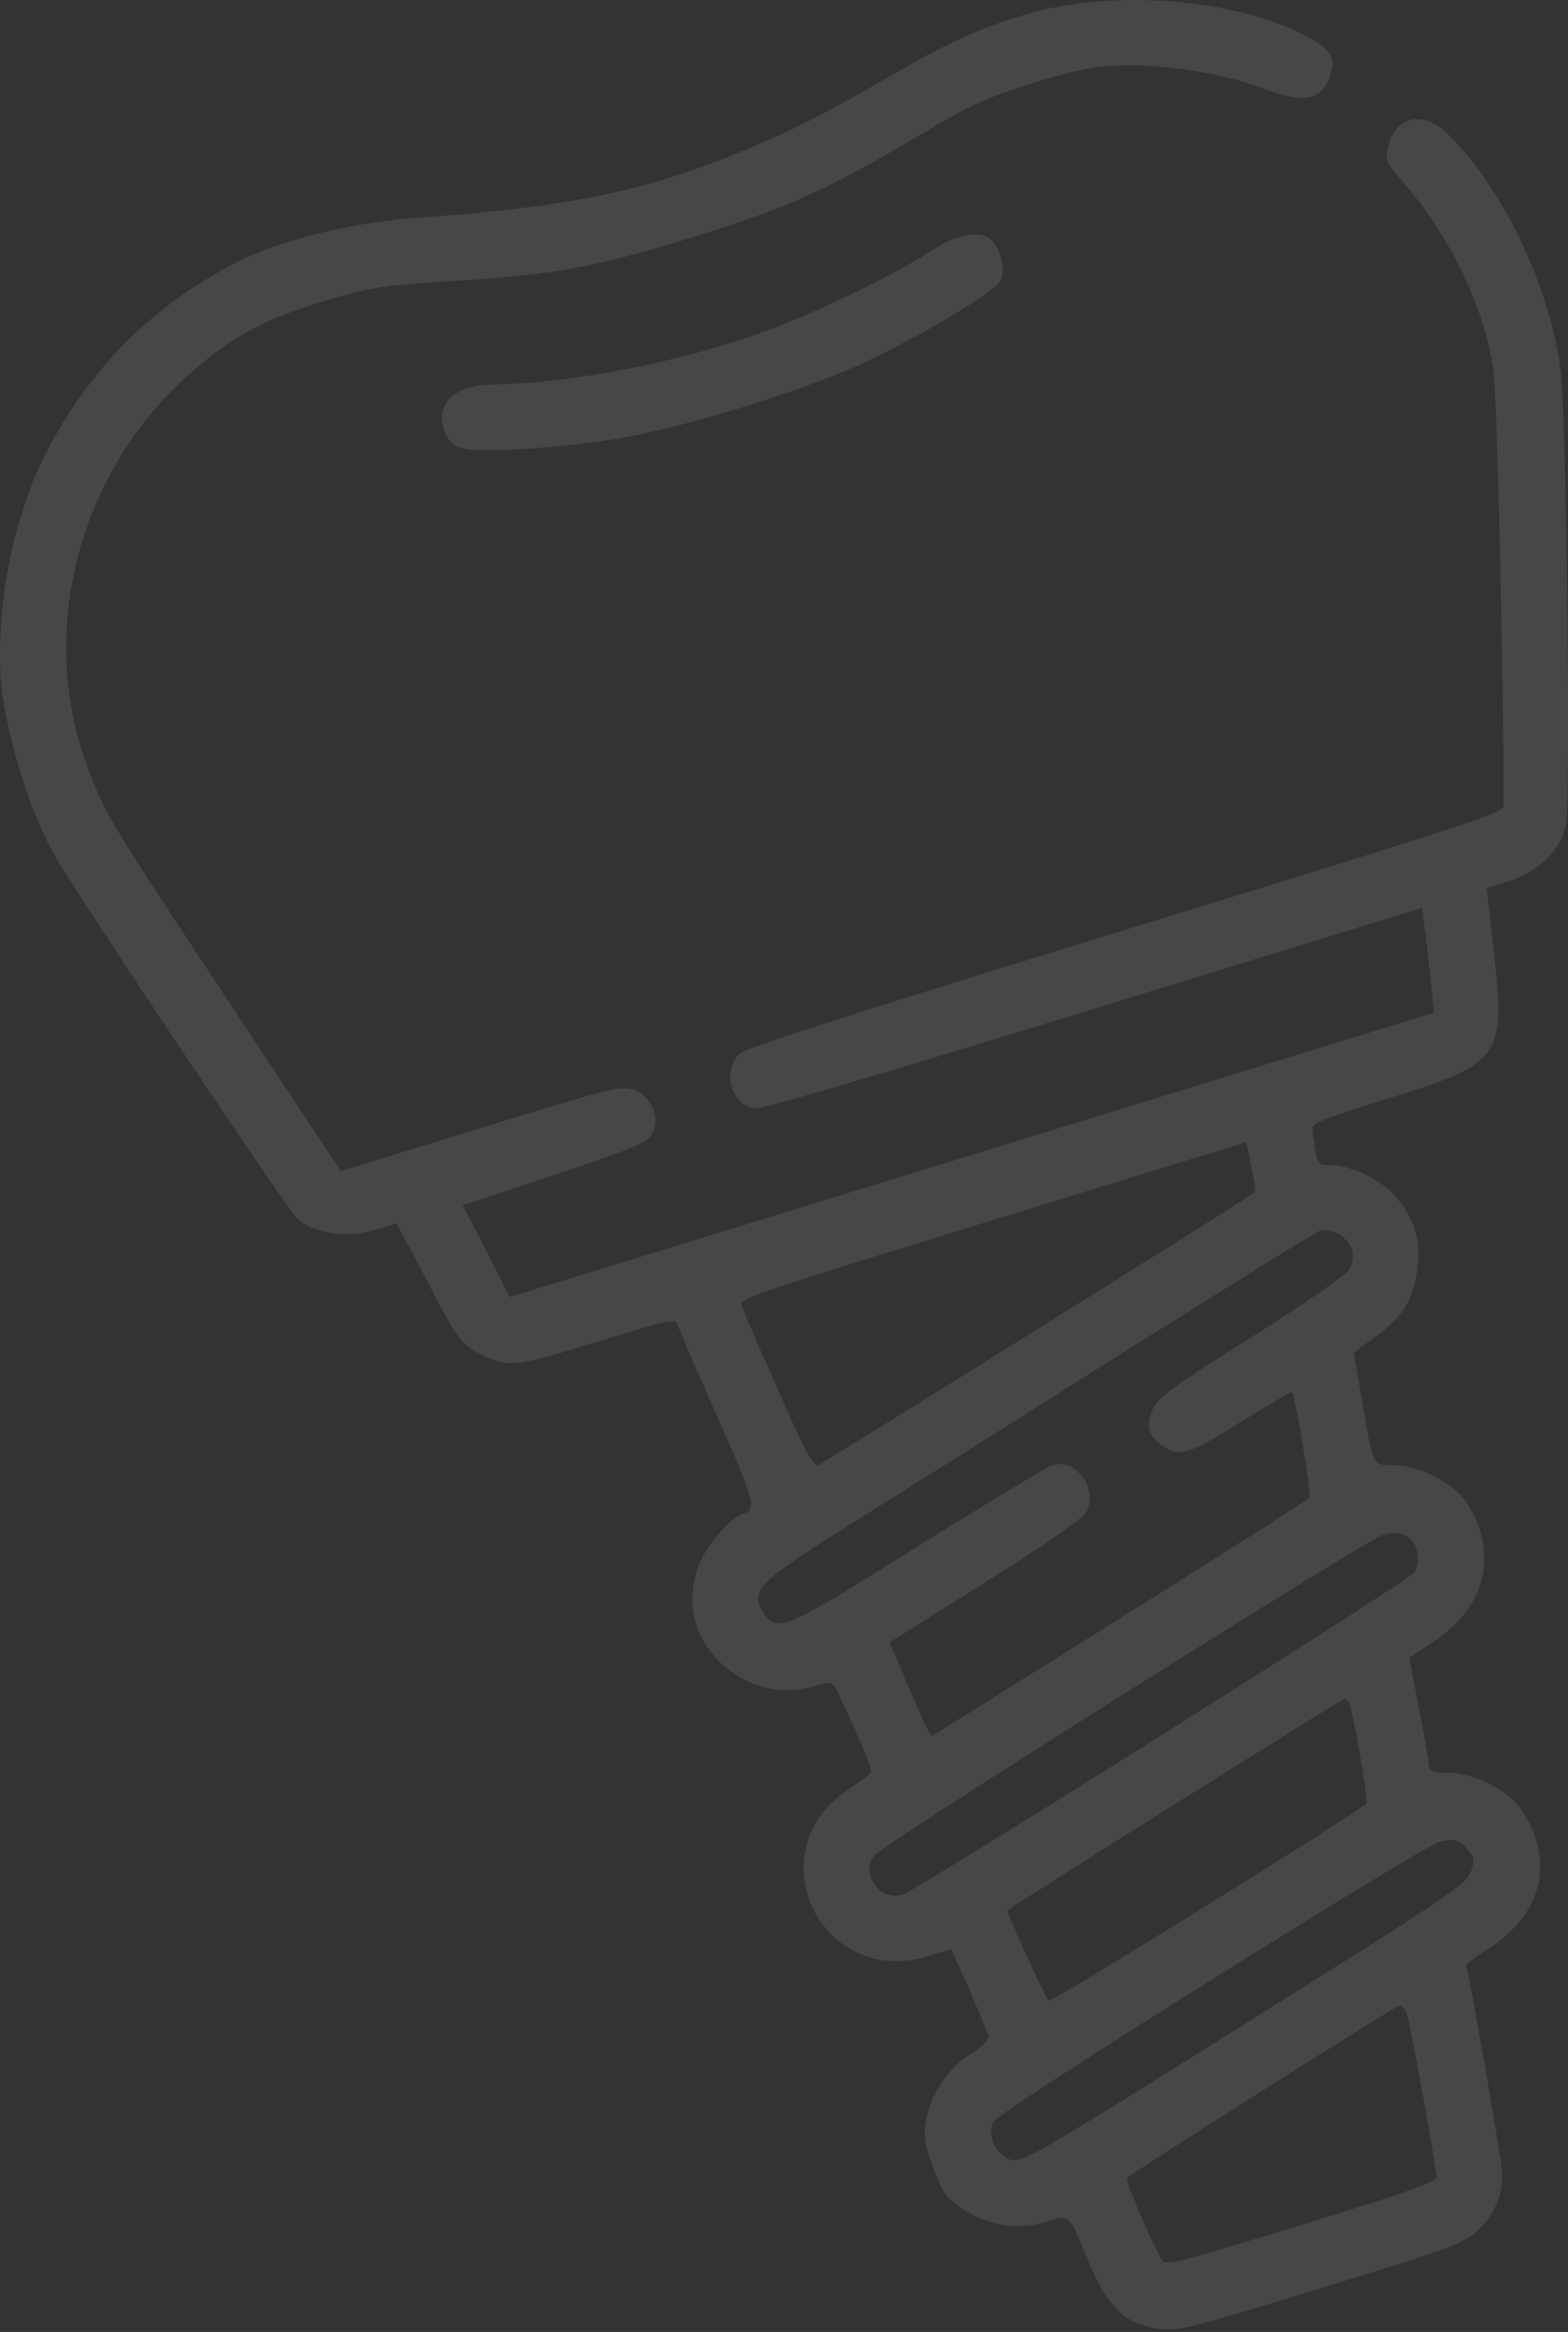 <?xml version="1.0" encoding="UTF-8"?> <svg xmlns="http://www.w3.org/2000/svg" width="491" height="730" viewBox="0 0 491 730" fill="none"><rect x="0" y="0" width="491" height="730" fill="#333333" stroke="none"/> <path d="M73.803 82.232C47.768 95.879 29.235 114.163 15.244 140.162C5.045 159.21 -0.835 186.186 0.097 209.911C0.704 226.938 9.603 255.878 18.455 270.08C35.487 297.244 89.784 378.328 93.037 381.378C98.128 386.177 108.588 387.734 117.178 385.092L124.182 382.938L127.616 389.404C129.588 392.992 133.48 400.474 136.325 405.964C142.981 418.671 144.932 421.253 150.858 424.06C159.507 428.198 161.174 427.975 186.944 420.051C209.409 413.142 211.564 412.624 212.215 414.738C212.621 416.06 218.22 429.092 224.784 443.853C236.784 471.117 237.19 472.439 232.209 474.115C228.773 475.171 221.941 483.058 219.358 488.771C213.084 502.706 218.673 518.056 232.709 525.6C240.271 529.495 247.427 530.187 255.885 527.586C260.642 526.123 260.815 526.215 263.142 531.43C271.342 549.159 273.323 554.191 272.601 555.136C272.063 555.735 268.992 557.981 265.617 560.176C236.339 579.739 257.069 622.689 290.767 612.327L297.903 610.132L303.553 622.859C306.621 630.016 309.314 636.42 309.598 637.345C309.883 638.271 307.463 640.75 304.312 642.732C296.992 647.153 291.42 655.375 290.047 663.608C289.101 668.528 289.598 671.557 292.189 678.571C294.943 686.114 296.254 688.025 300.99 691.198C309.172 696.637 318.361 698.296 326.95 695.654C335.144 693.135 334.585 692.728 340.417 706.99C346.707 722.269 352.266 727.647 363.122 729.082C368.57 729.866 373.277 728.708 413.45 716.354C453.756 703.959 458.168 702.313 462.367 698.563C467.592 693.919 470.358 687.861 470.43 681.04C470.472 677.412 460.611 620.415 459.107 615.526C458.945 614.997 461.354 612.954 464.414 611.146C481.716 600.618 486.801 585.168 478.245 569.573C475.136 564.165 472.869 561.969 466.954 558.726C462.634 556.438 457.074 554.821 453.486 554.911C448.586 554.972 447.55 554.423 447.387 552.013C447.164 550.346 445.824 542.224 444.178 534.052L441.253 518.895L448.847 513.956C462.216 505.217 467.452 492.613 463.48 479.225C462.424 475.789 460.127 471.144 458.338 469.09C453.745 463.56 443.886 458.78 436.628 458.698C429.462 458.443 430.295 460.211 426.131 436.323L423.897 423.413L430.17 418.881C438.933 412.57 442.064 407.702 443.631 398.685C445.259 388.927 443.034 381.222 436.683 374.207C431.997 368.85 421.955 364.416 415.826 364.71C413.112 364.821 412.471 364.15 411.872 359.85C411.283 356.994 410.918 353.924 411.03 352.877C410.928 351.606 416.885 349.341 434.858 343.814C470.142 332.964 471.545 330.941 467.728 297.833L465.526 277.971L472.398 275.858C481.913 272.932 488.897 266.01 490.352 258.041C491.837 250.642 490.535 132.576 488.8 117.054C485.876 90.615 470.665 58.552 452.828 41.472C445.429 34.345 436.586 36.631 434.612 46.206C433.778 50.079 434.022 50.871 438.92 56.453C454.165 74.041 464.844 96.07 467.697 116.166C468.753 123.363 470.792 209.958 470.857 252.031C470.887 254.481 464.056 256.726 352.785 290.943C267.812 317.073 233.839 327.954 231.786 329.743C225.981 334.855 228.703 345.589 236.062 346.942C238.105 347.471 272.058 337.465 342.23 315.886L445.307 284.188L445.814 288.661C446.282 291.121 447.114 298.531 447.835 305.108L449.042 317.032L304.338 361.53L159.633 406.029L152.317 391.644L144.868 377.3L173.474 367.78C198.023 359.652 202.262 357.915 204.031 355.201C206.939 350.546 204.308 343.4 198.89 341.305C194.642 339.719 193.015 340.074 150.595 353.119L106.721 366.611L73.48 316.37C34.029 256.757 33.654 256.004 27.791 241.173C11.463 198.894 24.147 148.418 58.895 117.481C72.295 105.55 81.952 100.266 100.718 94.495C115.122 90.066 119.95 89.304 138.695 88.169C172.941 86.172 185.545 83.887 216.072 74.499C246.599 65.112 257.913 60.042 287.669 42.502C304.036 32.696 308.366 30.785 323.391 26.02C337.399 21.713 342.583 20.697 351.772 20.475C365.861 20.193 383.679 23.103 396.161 27.943C407.911 32.286 413.573 31.413 416.136 24.694C418.739 18.108 417.011 15.312 407.762 10.634C390.3 1.829 362.185 -2.11 337.575 1.119C321.26 3.098 302.556 10.007 284.155 20.728C257.155 36.408 247.995 40.961 229.494 48.53C199.872 60.388 176.675 64.918 129.539 68.275C110.134 69.613 87.171 75.373 73.803 82.232ZM391.806 365.153C392.669 369.372 393.197 372.97 392.974 373.184C392.384 374.088 257.909 457.967 256.231 458.628C254.686 459.247 252.004 454.286 243.661 435.155C237.676 421.807 232.576 409.924 232.169 408.602C231.387 406.528 235.971 404.974 310.769 381.973L390.323 357.509L391.806 365.153ZM418.994 386.301C423.313 388.588 424.949 393.437 422.539 397.361C421.492 399.129 408.022 408.479 391.777 418.681C367.633 433.772 362.56 437.502 361.034 441.009C358.635 446.375 359.437 449.455 364.387 452.851C369.337 456.247 372.64 455.231 389.953 444.266C397.72 439.419 404.236 435.679 404.582 435.862C405.486 436.452 410.665 467.405 410.065 468.747C409.699 469.438 382.841 486.521 350.442 506.754L291.632 543.642L288.96 538.244C287.588 535.195 284.682 528.567 282.528 523.443L278.636 514.081L307.975 495.657C324.261 485.586 338.442 475.728 339.754 473.878C344.461 467.079 337.236 456.283 329.571 458.64C327.985 459.127 308.955 470.621 287.474 484.025C245.174 510.629 243.1 511.412 238.974 504.58C234.889 497.881 237.176 495.442 265.184 477.861C279.385 469.01 318.047 444.681 350.984 423.849C383.963 403.148 412.01 385.7 413.332 385.293C414.481 384.795 417.093 385.294 418.994 386.301ZM439.877 480.553C443.983 482.617 445.405 489.123 442.66 492.426C440.007 495.556 287.05 591.773 282.557 593.154C275.553 595.308 269.161 586.281 273.837 580.792C276.765 577.144 427.283 482.401 433.056 480.481C435.262 479.658 438.454 479.689 439.877 480.553ZM425.544 547.304C427.128 556.218 428.082 564.025 427.808 564.544C426.669 566.485 329.391 626.92 328.354 626.37C327.623 625.872 315.094 598.771 315.46 598.079C315.694 597.429 418.756 532.756 420.566 532.055C422.375 531.354 422.822 532.808 425.544 547.304ZM459.144 578.485C461.746 581.301 461.857 582.134 460.586 585.997C459.183 589.9 452.565 594.249 389.627 633.709C323.538 675.151 319.99 677.255 316.301 676.075C311.869 674.834 308.76 667.545 311.159 664.059C313.518 660.441 444.893 578.239 450.748 576.583C455.19 575.506 456.583 575.801 459.144 578.485ZM440.483 630.221C441.824 634.582 449.999 679.512 449.775 681.606C449.785 683.05 440.128 686.453 407.487 696.491C368.37 708.52 365.158 709.363 363.847 707.452C361.439 703.853 352.355 682.779 352.812 681.916C353.229 680.919 435.441 628.879 438.044 627.934C438.796 627.558 439.995 628.635 440.483 630.221Z" fill="white" fill-opacity="0.1"></path> <path d="M139.501 126.541C136.756 131.724 139.388 138.871 144.602 140.305C149.552 141.82 171.315 140.624 191.371 137.639C212.128 134.583 253.095 121.985 271.983 112.85C291.003 103.674 311.009 91.592 313.104 88.055C315.382 84.172 312.821 75.847 308.796 74.047C305.249 72.389 298.52 74.025 292.39 78.079C282.041 84.878 262.085 94.775 245.088 101.593C218.82 112.13 181.29 119.91 154.953 120.343C147.035 120.463 141.515 122.74 139.501 126.541Z" fill="white" fill-opacity="0.1"></path> </svg> 